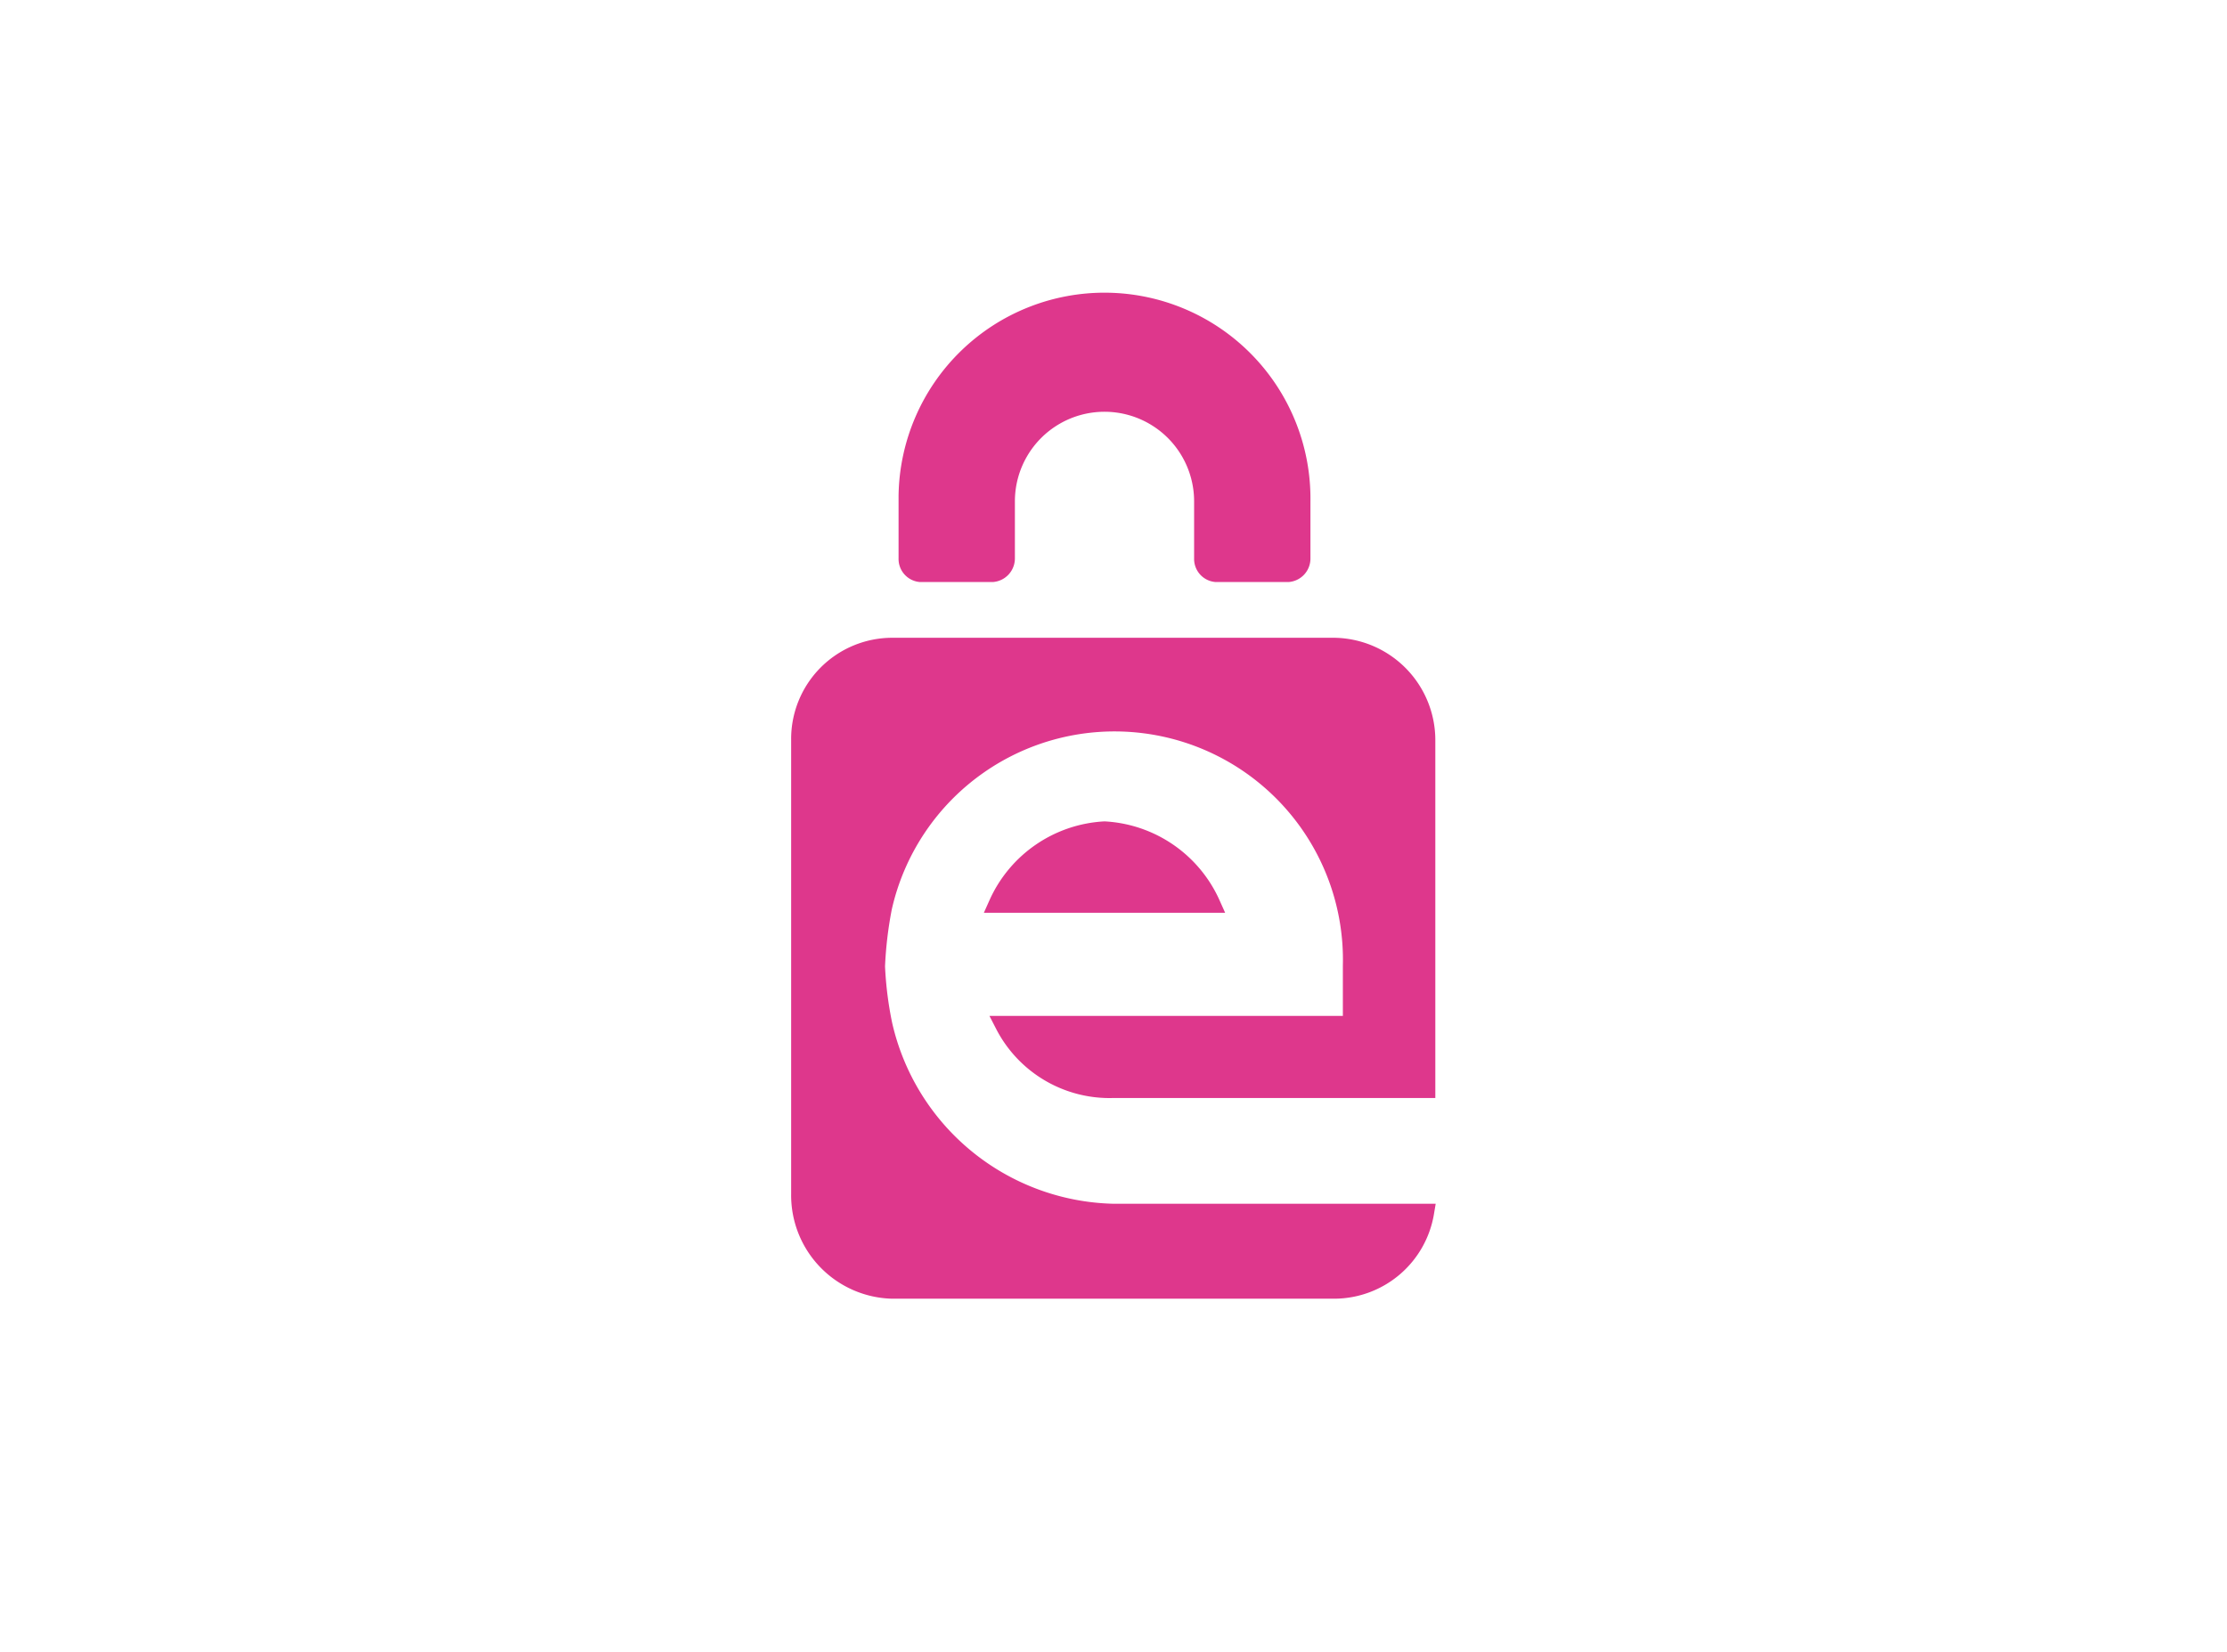 <svg xmlns="http://www.w3.org/2000/svg" viewBox="0 0 125.01 92.75"><title>Element 292</title><g id="Ebene_2" data-name="Ebene 2"><g id="Ebene_1-2" data-name="Ebene 1"><path d="M14.63,0h95.74A14.73,14.73,0,0,1,125,14.81V77.93a14.74,14.74,0,0,1-14.64,14.82H14.63A14.73,14.73,0,0,1,0,77.93V14.81A14.72,14.72,0,0,1,14.63,0Z" style="fill:none"/><path d="M49.59,57.53a20.49,20.49,0,0,1-.41-3.27,22.11,22.11,0,0,1,.39-3.3,13.32,13.32,0,0,1,26.31,3.26v3.32H56.36a6.66,6.66,0,0,0,6.17,3.61H80.07l0-19.55a5.25,5.25,0,0,0-5.17-5.29H50.07a5.18,5.18,0,0,0-5.16,5.22V67.05a5.31,5.31,0,0,0,5.16,5.37H74.93A5.19,5.19,0,0,0,80,68.09H62.53A13.55,13.55,0,0,1,49.59,57.53Z" style="fill:#de378c;stroke:#de378c;fill-rule:evenodd"/><path d="M62,46.62a7,7,0,0,0-6,4.13H68A7,7,0,0,0,62,46.62Z" style="fill:#de378c;stroke:#de378c;fill-rule:evenodd"/><path d="M73.06,28.15a11.06,11.06,0,1,0-22.12-.31v3.52a.8.8,0,0,0,.71.82h4.07a.83.83,0,0,0,.75-.82V28.15a5.53,5.53,0,1,1,11.06,0v3.21a.8.8,0,0,0,.72.82h4.07a.82.82,0,0,0,.74-.82Z" style="fill:#de378c;stroke:#de378c;fill-rule:evenodd"/></g></g></svg>